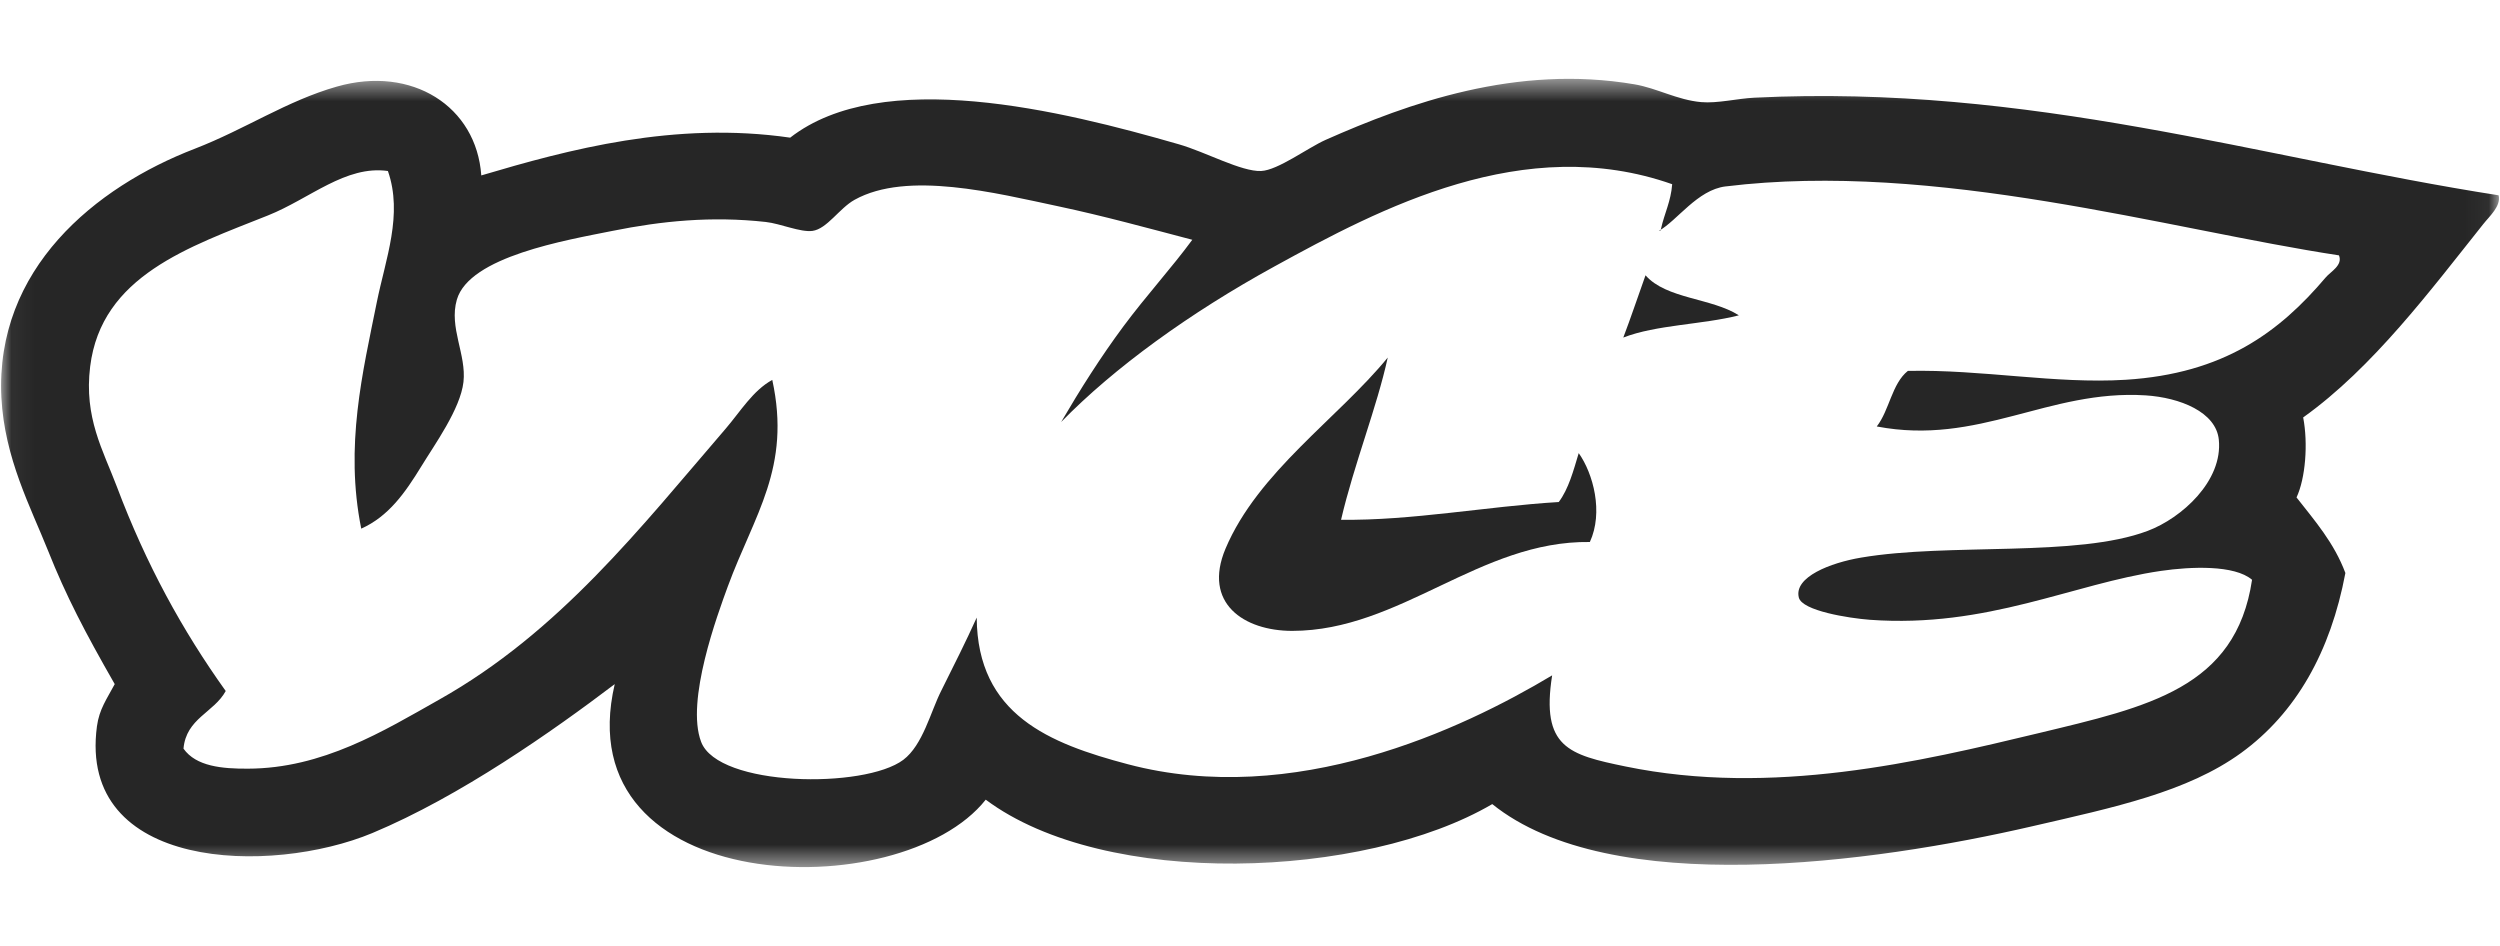 <svg width="111" height="42" viewBox="0 0 111 42" fill="none" xmlns="http://www.w3.org/2000/svg">
<path d="M73.061 12.223C73.98 13.277 76.003 13.228 77.205 14.001C75.582 14.416 73.543 14.416 72.074 14.988C72.419 14.082 72.732 13.14 73.061 12.223Z" fill="#262626"/>
<path d="M61.616 15.874C61.134 18.088 60.115 20.621 59.543 23.078C62.68 23.12 65.984 22.486 69.209 22.29C69.646 21.707 69.86 20.902 70.095 20.118C70.742 21.033 71.198 22.744 70.59 24.065C65.695 23.998 62.175 28.007 57.374 28.011C55.224 28.011 53.394 26.778 54.413 24.36C55.854 20.951 59.417 18.566 61.616 15.875" fill="#262626"/>
<mask id="mask0_2006_1400" style="mask-type:luminance" maskUnits="userSpaceOnUse" x="0" y="3" width="111" height="36">
<path d="M0.046 3.5H110.956V38.501H0.046V3.5Z" fill="white"/>
</mask>
<g mask="url(#mask0_2006_1400)">
<path d="M76.613 8.277C75.363 8.431 74.47 9.795 73.652 10.251C73.712 10.245 73.767 10.234 73.75 10.153C73.898 9.478 74.189 8.941 74.245 8.179C67.676 5.866 61.29 9.247 56.588 11.829C52.828 13.892 49.473 16.32 47.115 18.737C47.965 17.284 48.869 15.853 49.878 14.493C50.899 13.119 52.038 11.875 52.938 10.646C50.97 10.13 49.002 9.588 47.017 9.166C44.199 8.569 40.281 7.571 37.944 8.871C37.27 9.243 36.717 10.168 36.071 10.252C35.537 10.322 34.655 9.928 33.998 9.855C31.587 9.588 29.371 9.813 27.191 10.252C25.15 10.663 20.835 11.386 20.283 13.309C19.927 14.543 20.715 15.744 20.578 16.96C20.441 18.161 19.289 19.75 18.705 20.709C17.985 21.883 17.257 22.924 16.039 23.472C15.3 19.799 16.105 16.528 16.731 13.414C17.12 11.495 17.898 9.528 17.223 7.592C15.343 7.329 13.761 8.821 11.896 9.566C8.399 10.962 4.502 12.241 4.003 16.275C3.723 18.544 4.577 19.992 5.187 21.604C6.491 25.067 8.104 28 10.022 30.681C9.5 31.64 8.266 31.891 8.147 33.24C8.705 34.03 9.862 34.135 11.007 34.129C14.32 34.122 17.033 32.456 19.489 31.069C24.844 28.06 28.439 23.423 32.217 19.037C32.88 18.264 33.429 17.339 34.289 16.868C35.139 20.765 33.489 22.846 32.315 26.037C31.866 27.266 30.435 31.121 31.131 32.941C31.893 34.945 38.39 35.033 40.109 33.735C40.977 33.078 41.321 31.596 41.788 30.675C42.379 29.491 42.895 28.466 43.366 27.421C43.394 31.74 46.599 33.011 50.077 33.932C57.453 35.883 64.892 32.397 68.915 29.986C68.412 33.187 69.656 33.511 72.172 34.031C78.679 35.373 85.229 33.823 90.519 32.551C95.371 31.382 99.274 30.556 99.991 25.742C99.212 25.074 97.272 25.155 95.946 25.348C92.032 25.918 88.244 27.896 83.024 27.519C82.071 27.446 80.016 27.119 79.868 26.532C79.639 25.622 81.273 24.986 82.637 24.757C86.551 24.093 92.206 24.761 95.358 23.571C96.872 23.001 98.698 21.352 98.516 19.526C98.396 18.293 96.79 17.652 95.261 17.554C90.947 17.284 87.861 19.8 83.328 18.935C83.891 18.215 83.996 17.038 84.709 16.468C88.019 16.397 91.242 17.055 94.379 16.862C98.734 16.588 101.197 14.753 103.257 12.323C103.477 12.059 104.032 11.781 103.85 11.338C96.267 10.186 85.947 7.132 76.613 8.278L76.613 8.277ZM110.937 8.671C111.059 9.149 110.526 9.605 110.252 9.956C107.929 12.87 105.357 16.324 102.261 18.534C102.484 19.696 102.364 21.236 101.966 22.086C102.775 23.12 103.636 24.103 104.135 25.441C103.477 28.938 101.948 31.655 99.503 33.432C97.113 35.164 93.891 35.843 90.229 36.687C83.153 38.323 71.508 39.929 66.256 35.702C60.573 39.034 49.083 39.479 43.767 35.505C39.983 40.288 25.08 39.867 27.294 30.375C24.532 32.467 20.442 35.351 16.538 36.985C12.016 38.871 3.449 38.661 4.304 32.248C4.409 31.486 4.732 31.053 5.094 30.375C3.773 28.067 2.933 26.46 2.135 24.454C1.366 22.529 0.199 20.337 0.062 17.651C-0.223 11.934 4.233 8.305 8.646 6.605C10.899 5.733 12.729 4.479 14.961 3.843C18.295 2.894 21.155 4.725 21.369 7.789C25.245 6.639 29.965 5.371 35.084 6.112C39.157 2.943 47.116 4.9 52.345 6.408C53.529 6.748 55.12 7.631 55.996 7.592C56.736 7.56 58.079 6.556 58.856 6.211C62.531 4.584 67.327 2.851 72.573 3.744C73.564 3.913 74.474 4.44 75.532 4.534C76.252 4.599 77.127 4.374 77.9 4.337C90.151 3.733 100.358 7.022 110.938 8.671" fill="#262626"/>
</g>
</svg>
